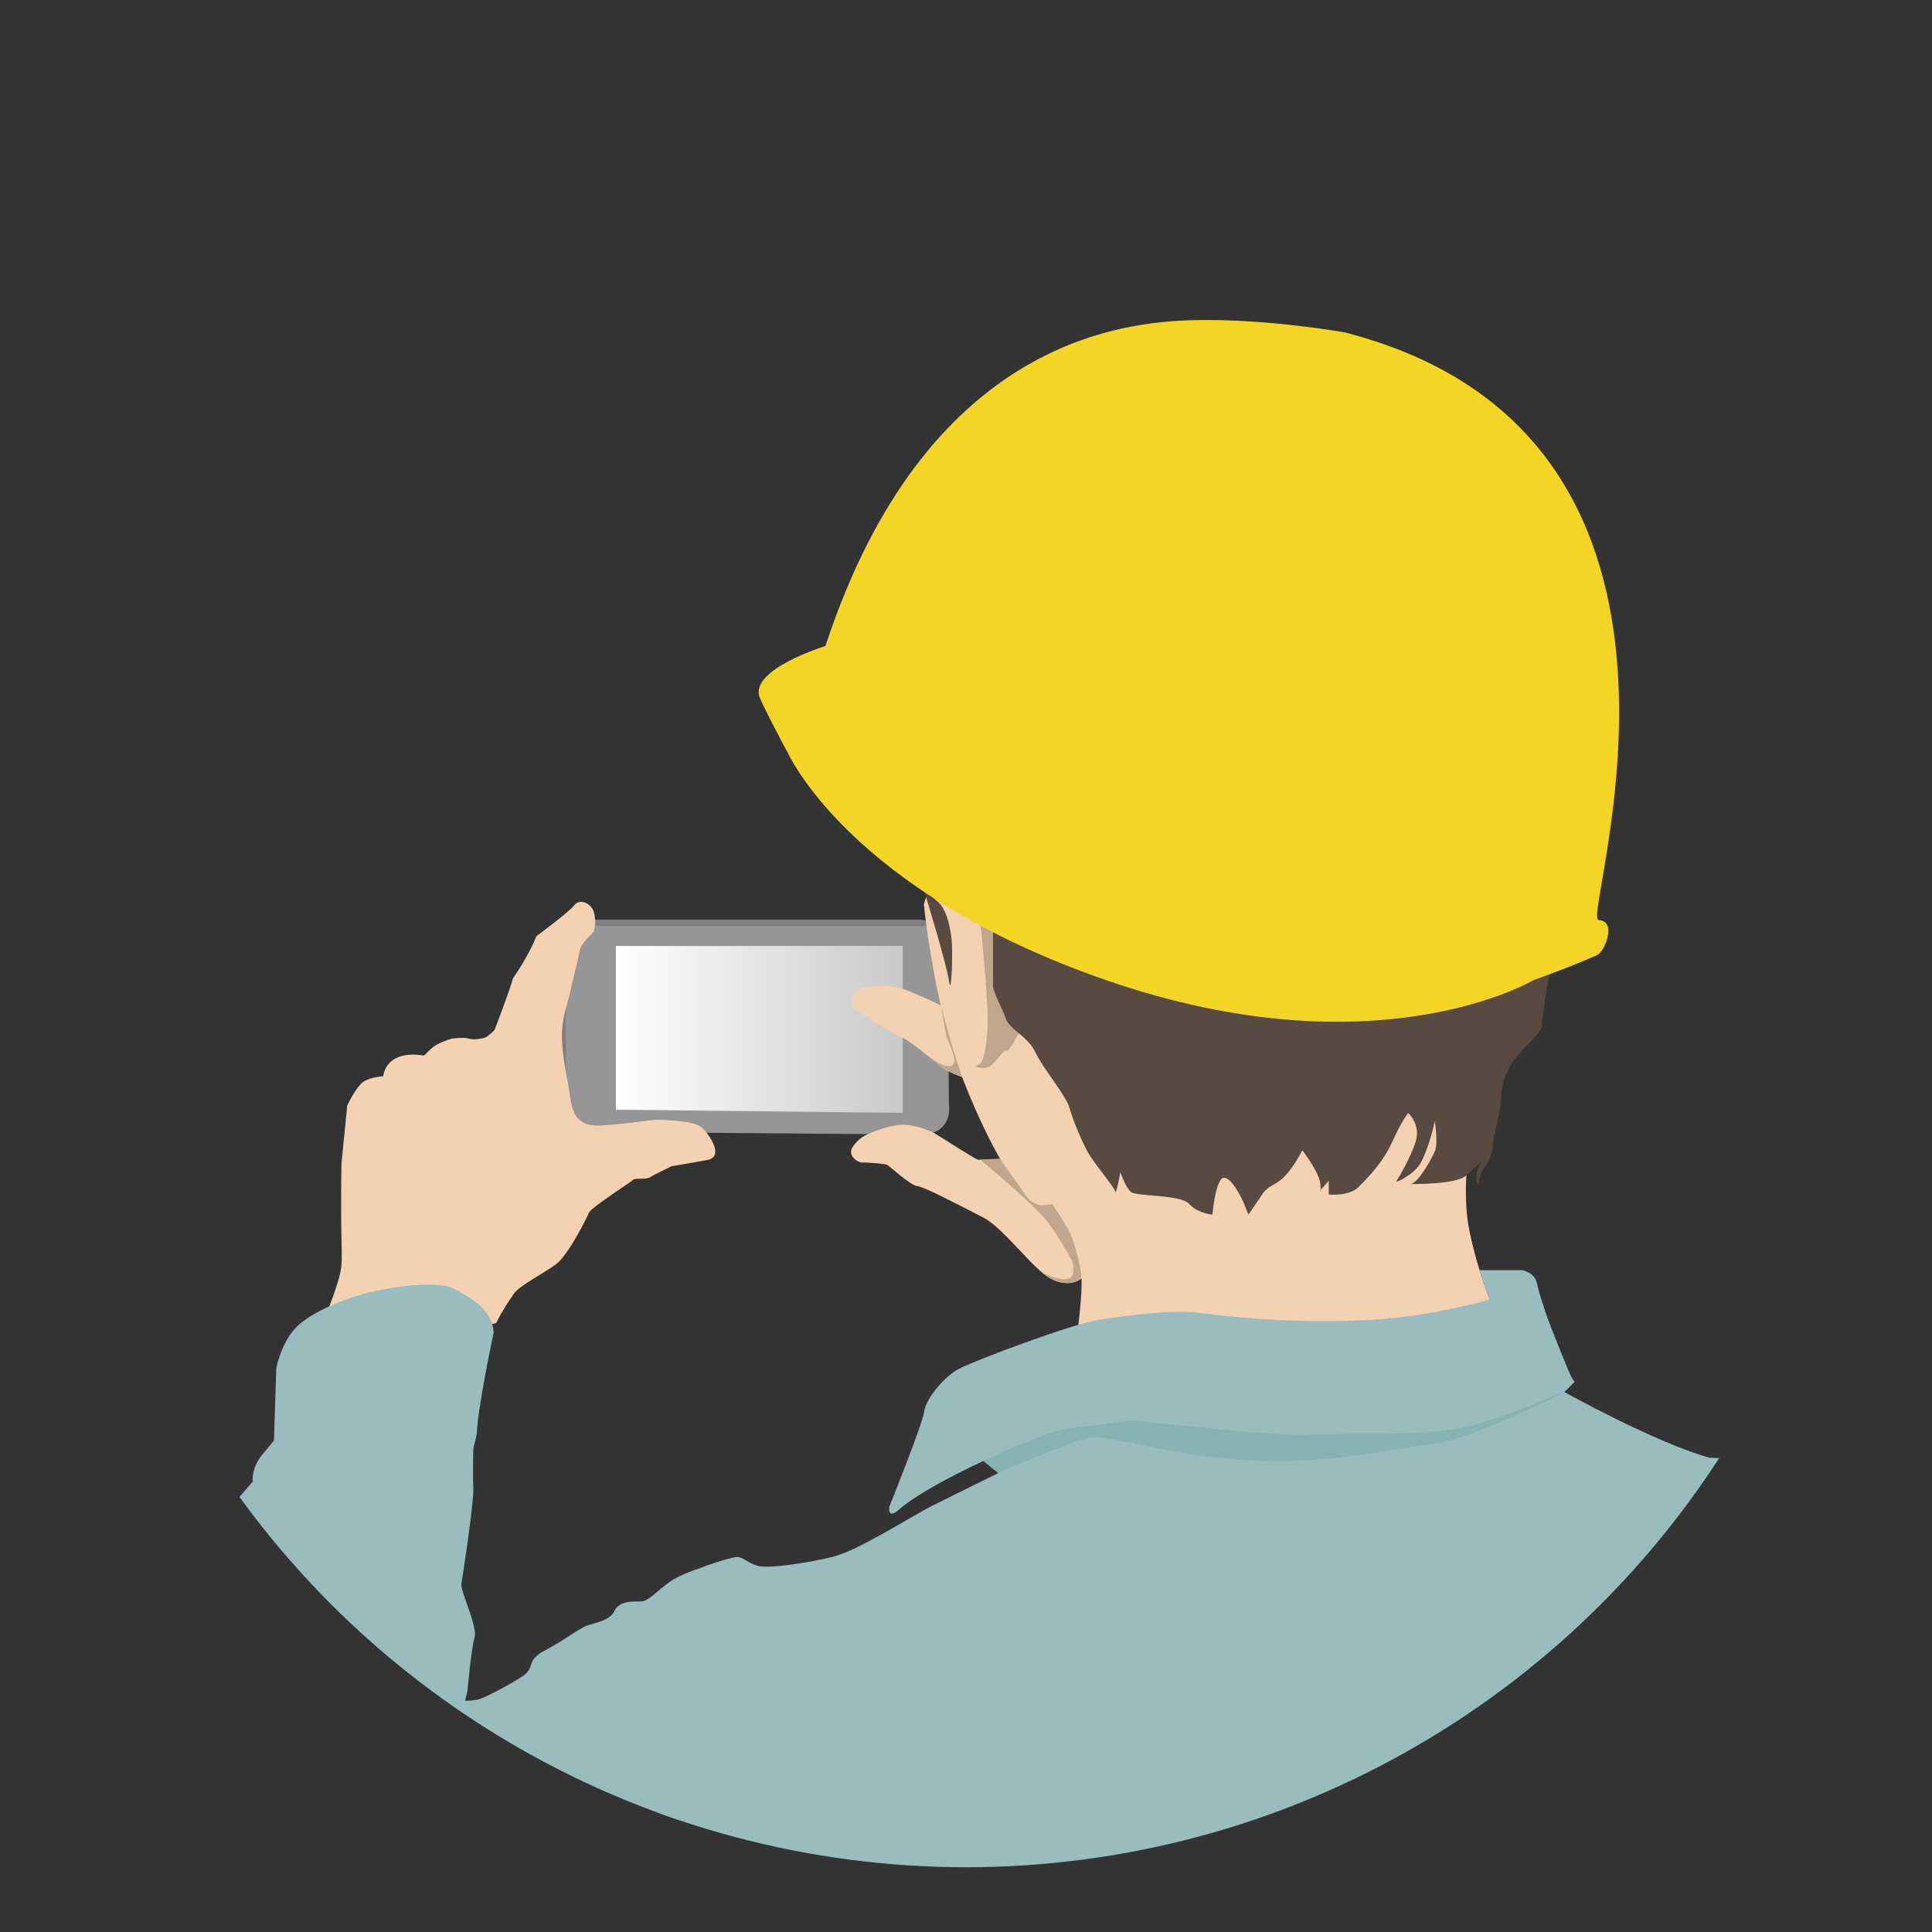 <?xml version="1.0" encoding="UTF-8"?><svg id="_イヤー_1" xmlns="http://www.w3.org/2000/svg" xmlns:xlink="http://www.w3.org/1999/xlink" viewBox="0 0 156 156"><rect x="0" y="0" width="156" height="156" fill="#333333" stroke="none"/><defs><style>.cls-1{fill:#f4d2b1;}.cls-2{fill:#7f8080;stroke:#7f8080;}.cls-3{fill:#584941;}.cls-4{fill:#99bdbe;}.cls-5{fill:#c0a68c;}.cls-6{clip-path:url(#clippath);}.cls-7{fill:none;}.cls-8{fill:#979696;stroke:#979696;}.cls-9{fill:#86b2b4;}.cls-10{fill:url(#linear-gradient);}.cls-11{fill:#f4d523;}</style><clipPath id="clippath"><circle class="cls-7" cx="78" cy="78.27" r="72.5"/></clipPath><linearGradient id="linear-gradient" x1="49.73" y1="83.12" x2="72.89" y2="83.12" gradientTransform="matrix(1, 0, 0, 1, 0, 0)" gradientUnits="userSpaceOnUse"><stop offset="0" stop-color="#fff"/><stop offset="1" stop-color="#c9c9c9"/></linearGradient></defs><g class="cls-6"><g><g><path class="cls-2" d="M45.69,88.91v-12.57s-.2-1.58,2.33-1.58h26.09s1.58-.13,1.5,1.45c-.09,1.58,0,12.45,0,12.45,0,0,.37,1.91-1.7,1.92-2.07,0-25.98-.21-25.98-.21,0,0-2.24,.34-2.24-1.46Z"/><path class="cls-8" d="M46.2,89.43v-12.57s-.2-1.58,2.33-1.58h26.09s1.58-.13,1.5,1.45c-.09,1.58,0,12.45,0,12.45,0,0,.37,1.91-1.7,1.92-2.07,0-25.98-.21-25.98-.21,0,0-2.24,.34-2.24-1.46Z"/><polygon class="cls-10" points="49.73 76.38 72.89 76.38 72.89 89.86 49.73 89.6 49.73 76.38"/></g><path class="cls-1" d="M87.33,103.24s-1.03,.81-2.5,0c-1.48-.81-3.75-4.05-5.42-4.92-1.67-.87-2.82-1.44-2.82-1.44,0,0-2.05-1.06-2.57-1.12-.51-.06-2.21-1.6-2.37-1.7-.16-.1-1.8-.22-2.05-.19-.26,.03-1.28-.55-.71-1.32s1.03-.9,1.54-1.12c.51-.22,1.54-.58,2.44-.61s2.18,.45,2.63,.71c.45,.26,3.3,2.12,3.5,2.12s1.77-.07,1.77-.07c0,0,2.72,.68,3.14,.97,.42,.29,3.53,3.37,3.79,4.75,.26,1.38-.35,3.96-.35,3.96Z"/><path class="cls-1" d="M87.33,103.24c.1,2.83-1.2,9.79-1.2,9.79,18.48,4.96,37-2.52,36.23-3.68-.77-1.15-2.82-5.52-3.72-10.01s.64-10.65,1.15-13.22c.51-2.57,3.46-10.14,3.46-10.14,0,0-6.16,4.11-7.19,5.26-1.03,1.15-3.72,5.52-6.93,8.21-3.21,2.69-16.68,3.59-19.38,1.92-2.69-1.67-4.75-6.03-5.39-7.83-.64-1.8-2.44-5.77-2.44-7.44s-3.46-2.25-4.11-3.79c-.64-1.54-1.67-1.35-2.18-1.28-.51,.06-1.03,1.99-1.03,1.99,0,0,.38,4.23,1.67,9.5s4.49,11.42,5.18,12.1c0,0,1.37,2.1,1.92,2.48,.56,.38,1.58,.09,1.58,.09,0,0,1.78,2.65,1.97,3.61,0,0,.36,1.56,.39,2.42Z"/><path class="cls-5" d="M78.16,72.84s.95,1.1,1.08,2.38,.58,6.35,.51,7.57c-.06,1.22-.24,3.08-.79,3.21s.6,.45,1.11,0c.51-.45,1.03-1.35,1.22-1.15,.19,.19,1.55-2.57,1.61-2.37,.06,.19-.36-3.71-.36-3.71,0,0-.65-4.01-4.39-5.92Z"/><path class="cls-1" d="M26.2,106.45s1.28-2.99,1.37-4.28c.09-1.28-.09-2.14,0-8.21l.47-4.71s.73-1.54,1.33-1.92c.6-.38,1.58-.43,1.58-.43,0,0,.04-.9,.94-1.41,.9-.51,2.1-.3,2.27-.26,.17,.04,.47-.51,1.07-.86,.6-.34,1.28-.51,1.28-.51,0,0,.94-.13,1.33,0,.38,.13,1.03,.01,1.28-.06,.26-.07,.81-.63,.81-.63,0,0,1.16-2.99,1.5-4.19,0,0,1.24-1.75,1.88-3.38,0,0,2.65-1.97,3.08-2.52,.43-.56,1.33-.13,1.54,.51s.13,1.37,0,1.63c-.13,.26-1.03,.86-1.15,1.67-.13,.81-.6,2.44-.73,3.17-.13,.73-.68,2.05-.68,3.51s.34,3.12,.56,4.32c.21,1.2,.17,3.12,2.52,2.99s4.36-.51,4.83-.47c.47,.04,2.65,.09,3.29,.56,.64,.47,1.97,2.44,.56,2.69-1.41,.26-2.91,.51-2.91,.51,0,0-1.41,.68-1.75,.9-.34,.21-1.16,0-1.37,.21s-3.38,2.22-3.55,2.65c-.17,.43-1.67,3.42-2.65,4.15-.98,.73-2.95,1.71-3.42,2.4s-.98,1.45-1.37,2.27c-.38,.81-7.74-2.18-13.9-.3Z"/><path class="cls-1" d="M78.49,87.27s-1.67-.58-2.18-.92-2.55-2.12-3.27-2.46c-.73-.34-2.57-1.41-3.08-1.8s-1.09-.64-1.09-.64c0,0-.62-1.63,1.39-1.8,2.01-.17,2.87,.28,3.04,.34,.17,.06,2.91,1.2,3.44,1.65,.53,.45,1.75,5.62,1.75,5.62Z"/><path class="cls-3" d="M78.16,72.84s2.02,1.61,2.02,2.17v4.53c0,.65,.77,1.85,1.03,2.7s1.8,1.45,2.4,2.74c.6,1.28,2.48,3.51,2.74,4.45s.83,2.34,1.4,3.44c.57,1.1,2.19,2.89,2.28,3.32,.09,.43,.43-1.54,.43-1.54,0,0,.43,1.23,.86,1.6,.43,.37,4.02,.19,4.7,.96,.68,.77,1.88,.86,1.88,.86,0,0,.17-2.14,.68-2.82,.51-.68,1.54,1.11,1.88,1.97l.34,.86s.6-.86,1.11-1.63c.51-.77,1.03-.68,1.8-1.45s1.45-2.12,1.45-2.12c0,0,1.37,1.78,1.45,2.72,.09,.94,0,.51,0,.51l.68-.77v1.11s1.63,.17,2.4-.6,1.97-1.97,2.74-3.68,1.28-2.3,1.28-2.3c0,0,1.03,.93,.6,2.3-.43,1.37-1.37,2.91-1.54,3.17-.17,.26,1.34-.47,1.88-1.34,.55-.87,1.19-3.14,1.19-3.53,0,0,.32,1.83,0,2.53-.32,.71-1.28,2.41-1.89,2.6,0,0,3.69,.07,4.45-.7s1.26-.9,1.59-1.77c0,0-.83,1.38-.8,1.89,.03,.51,.19,.67,.19,.67,0,0,.1-.99,.45-1.38,.35-.39,.71-1.22,.71-1.83s.58-2.41,.64-3.66c.06-1.25,.29-1.83,.83-2.86,.55-1.03,2.53-2.57,2.5-3.11-.03-.55,.55-4.62,1.12-6.1,.58-1.48,1.09-2.91,1.22-5.75,.13-2.84,1.41-4.06,1.41-4.06,0,0,.9-4.56,0-7.38-.9-2.82-3.21-13.35-6.29-16.81-3.08-3.46-8.85-9.37-12.06-10.91-3.21-1.54-7.31-2.31-8.21-2.82-.9-.51-5.52-.38-7.44,0-1.92,.38-3.21,3.85-2.82,4.11l.38,.26s-2.5,.26-4.23-.06c-1.73-.32-2.95-1.41-4.81-1.35-1.86,.06-8.2,3.59-9.13,6.8s-4.93,9.11-4.86,10.01c.07,.9-.54,5.65,0,7.1,.54,1.45-.82,4.36-.23,5.82,.59,1.45,2.56,4.11,3.16,5.13,.6,1.03,2.74,4.62,2.91,5.13s1.84,6.03,2.01,7.31c.17,1.28,.34-2.44,.17-3.68-.17-1.24-.51-2.29-1.07-2.77-.56-.48-.6-.64-.54-1.31,.04-.49,.94-.7,1.21-.62,.27,.09,1.32,.45,1.76,1.93Z"/><path class="cls-5" d="M80.75,93.57s2.11,3.03,2.28,3.21c.17,.18,.71,.6,1.21,.54,.51-.06,.73-.11,.73-.11,0,0,1.09,1.67,1.44,2.37,.35,.71,.81,2.64,.85,3.01,.04,.37,.06,.65,.06,.65,0,0-1.44-3.03-2.95-4.84-1.13-1.36-5.23-4.77-5.23-4.77l1.61-.07Z"/><path class="cls-5" d="M75.98,81.19s1.12,4.27,1.73,5.78c0,0-1.14-.42-1.6-.78-.46-.36-1.13-.91-1.13-.91l-.22-.18s1.38,1.21,2.06,.96c.67-.26-.28-1.89-.4-2.37s-.43-2.5-.43-2.5Z"/><path class="cls-5" d="M84.15,102.76s2.15,1.08,2.47,.15c.32-.93-.68-2.28-.9-2.65s-.49-.85-.49-.85l1.88,3.4,.22,.43s-.62,.44-1.22,.36c-.6-.08-1.36-.29-1.96-.84Z"/><path class="cls-4" d="M52.72,132.54l1.46,45.42c-.13,2.31,.03,6.97,.03,6.97h90.85s3.34-7.31,3.98-9.5c.64-2.18,2.12-8.79,2.95-9.88s1.15-1.67,1.15-1.92-.9-.58,.38-1.73c1.28-1.15,.83-1.86,.71-2.63-.13-.77-.06-1.67,1.09-4.49,1.15-2.82,.77-5.65,.77-6.54s.77-5.26,1.03-7.06c.26-1.8-.71-12.06-.83-13.67-.13-1.6-.64-3.59-1.35-5-.71-1.41-3.4-1.67-4.04-1.99-.64-.32-4.94-2.09-5.68-2.34-.74-.26-1.96-.9-3.4-.61-1.44,.29-3.82,.13-3.82,.13-4.49-1.28-11.68-5.3-11.68-5.3l.81-.81-.21-.34c-.21-.34-1.75-4.19-2.01-4.96-.26-.77-.64-1.84-.81-2.68-.17-.84-1.15-1.05-1.15-1.05h-3.5l.81,2.34c-.47,.28-4.32,1.03-4.32,1.03-7.38,1.44-16.62,.42-18.93,.1s-5.9,.19-8.15,.51c-2.25,.32-10.2,3.34-11.42,3.98-1.22,.64-2.69,2.44-2.82,3.46-.13,1.03-2.82,7.7-2.82,7.7-.09,1.03,.73,.26,.73,.26,1.97-1.75,6.89-3.98,6.89-3.98l1.2,.98s-3.49,1.71-5.28,2.61c-1.8,.9-6.03,3.66-8.15,4.17-2.12,.51-5.2,.96-6.03,.71-.83-.26-1.15-.71-1.67-.71-.26,0-1.34,.31-2.49,.71l-1.77,.69-2.5,5.42Z"/><path class="cls-4" d="M55.77,126.89c-.7,.28-1.33,.57-1.67,.82-1.09,.77-1.73,1.6-2.37,1.6s-1.73-.06-2.12,.77c-.38,.83-1.67,.96-2.31,1.22s-1.86,1.22-3.34,1.99c-1.48,.77-.77,1.35-1.67,1.99-.9,.64-3.14,1.8-3.59,1.92-.45,.13-1.15,.13-1.15,.13l.19-.77s.32-3.53,.58-4.36c.26-.83-1.15-3.76-1.07-4.28,.09-.51,1.04-6.69,.97-7.82-.06-1.12,0-3.11,0-3.11l.29-1.25c0-1.76,1.35-8.15,1.35-8.15-.1-1.8-1.7-2.73-3.21-3.53-1.51-.8-6.03,.03-7.44,.45s-3.91,1.35-5.2,2.57c-1.28,1.22-1.7,3.37-1.7,3.37l-.19,5.87-.93,1.12c-.93,1.12-.79,2.18-.79,2.18,0,0,.94-1.03-2.14,2.48-3.08,3.51-4.96,10.01-5.39,12.23-.43,2.22,1.03,4.88,1.16,5.65,.13,.77,1.24,3.34,.72,5.65s-.94,7.7-.6,10.18,1.8,4.7,3.08,6.24c1.28,1.54,9.32,6.42,18.31,9.75,7.12,2.64,14.7,4.39,17.53,5l1.14,.67,6.97,1.43c-.36-1.54-2.21-12.45-2.21-13.73s-1.92-12.32-1.92-12.32c0,0-3.08-7.83-3.08-9.75s-.77-6.42-.9-9.62,3.15-6.77,3.15-6.77l-.45,.18Z"/><path class="cls-9" d="M79.41,117.96s5.09-2.44,6.95-2.63c1.86-.19,4.11-.51,4.75-.61,.64-.1,11.61,1.31,14.63,1.12,3.02-.19,9.78,.29,13.57-.87,3.79-1.15,6.8-2.53,6.8-2.53l.22-.04s-7.36,3.76-10.39,4.15c-3.04,.38-8.21,1.58-13.94,1.41-5.73-.17-10.56-1.54-12.15-1.75-1.58-.21-1.5-.47-5.22,1.03-3.72,1.5-4.02,1.71-4.02,1.71l-1.2-.98Z"/><path class="cls-11" d="M63.54,60.64s4.85,11.29,25.88,18.54c21.74,7.5,34.41-.04,34.41-.04,0,0,3.13-1.11,5.14-2.03,.61-.28,1.61-2.75,.11-2.82-1.5-.07,12.18-38.47-19.82-47.27l-.62-.17s-6.23-1.13-12.16-1c-5.93,.13-21.74,1.71-29.83,26.31,0,0-6.11,1.88-5.32,4.12,.25,.71,2.2,4.37,2.2,4.37Z"/></g></g></svg>